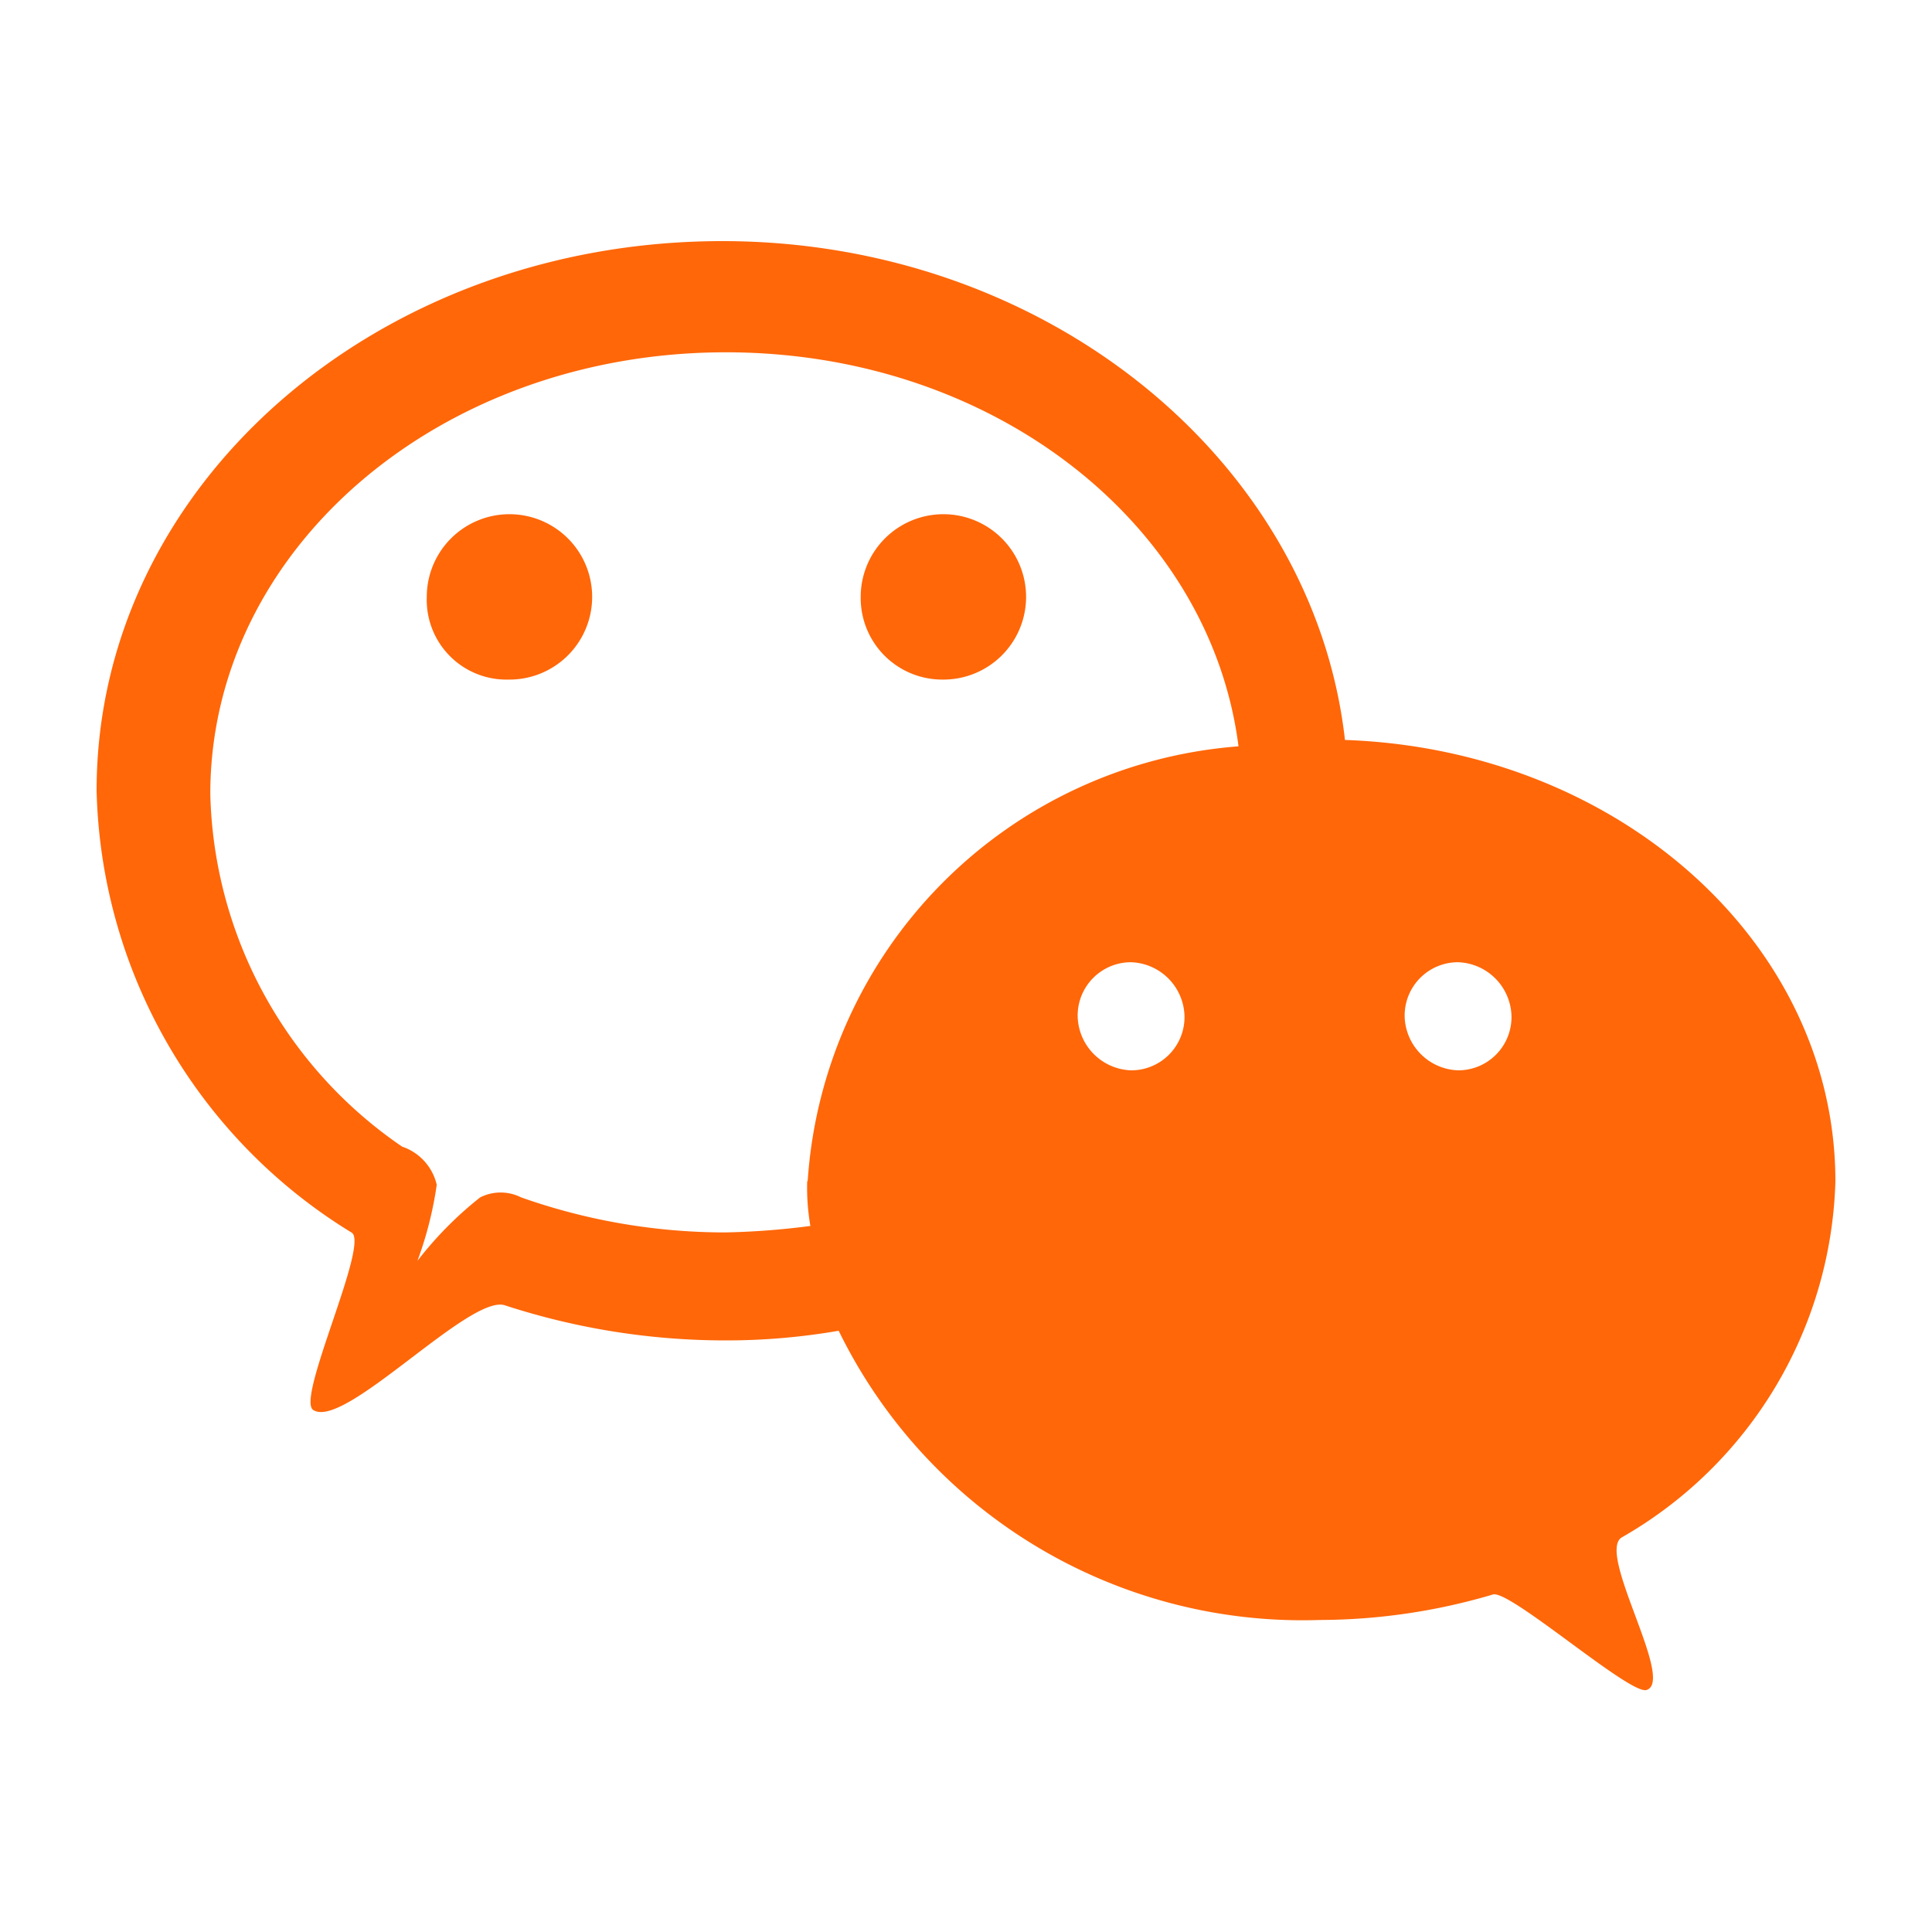 <svg xmlns="http://www.w3.org/2000/svg" width="20" height="20" viewBox="0 0 20 20">
  <defs>
    <style>
      .cls-1 {
        fill: #ff6709;
        fill-rule: evenodd;
      }
    </style>
  </defs>
  <path id="形状_15" data-name="形状 15" class="cls-1" d="M560,598.73c0-2.466-2.246-4.472-5.077-4.57-0.326-2.893-3.093-5.164-6.446-5.164-3.58,0-6.477,2.533-6.477,5.689a5.516,5.516,0,0,0,2.637,4.573c0.2,0.1-.586,1.743-0.391,1.84,0.326,0.2,1.628-1.216,1.985-1.084a7.366,7.366,0,0,0,2.279.362,6.821,6.821,0,0,0,1.172-.1,5.344,5.344,0,0,0,4.98,2.994,6.354,6.354,0,0,0,1.79-.263c0.163-.066,1.432,1.052,1.595.987,0.293-.1-0.52-1.414-0.26-1.578A4.389,4.389,0,0,0,560,598.73h0Zm-7.291-1.15a0.573,0.573,0,0,1-.553-0.559,0.552,0.552,0,0,1,.553-0.56,0.573,0.573,0,0,1,.553.56A0.551,0.551,0,0,1,552.707,597.58Zm-3.353,1.15a2.318,2.318,0,0,0,.033.461,7.879,7.879,0,0,1-.879.067,6.338,6.338,0,0,1-2.116-.363,0.471,0.471,0,0,0-.423,0,3.768,3.768,0,0,0-.65.658,3.825,3.825,0,0,0,.2-0.788,0.546,0.546,0,0,0-.358-0.395,4.548,4.548,0,0,1-1.986-3.651c0-2.534,2.376-4.572,5.338-4.572,2.767,0,5.013,1.776,5.306,4.079a4.838,4.838,0,0,0-4.46,4.5h0Zm6.738-1.15a0.573,0.573,0,0,1-.553-0.559,0.552,0.552,0,0,1,.553-0.56,0.573,0.573,0,0,1,.553.56A0.551,0.551,0,0,1,556.092,597.58Zm-5.338-4.045a0.856,0.856,0,1,0-.846-0.854A0.844,0.844,0,0,0,550.754,593.535Zm-4.491,0a0.856,0.856,0,1,0-.847-0.854A0.825,0.825,0,0,0,546.263,593.535Z" transform="translate(-541 -586.5)"/>
</svg>
